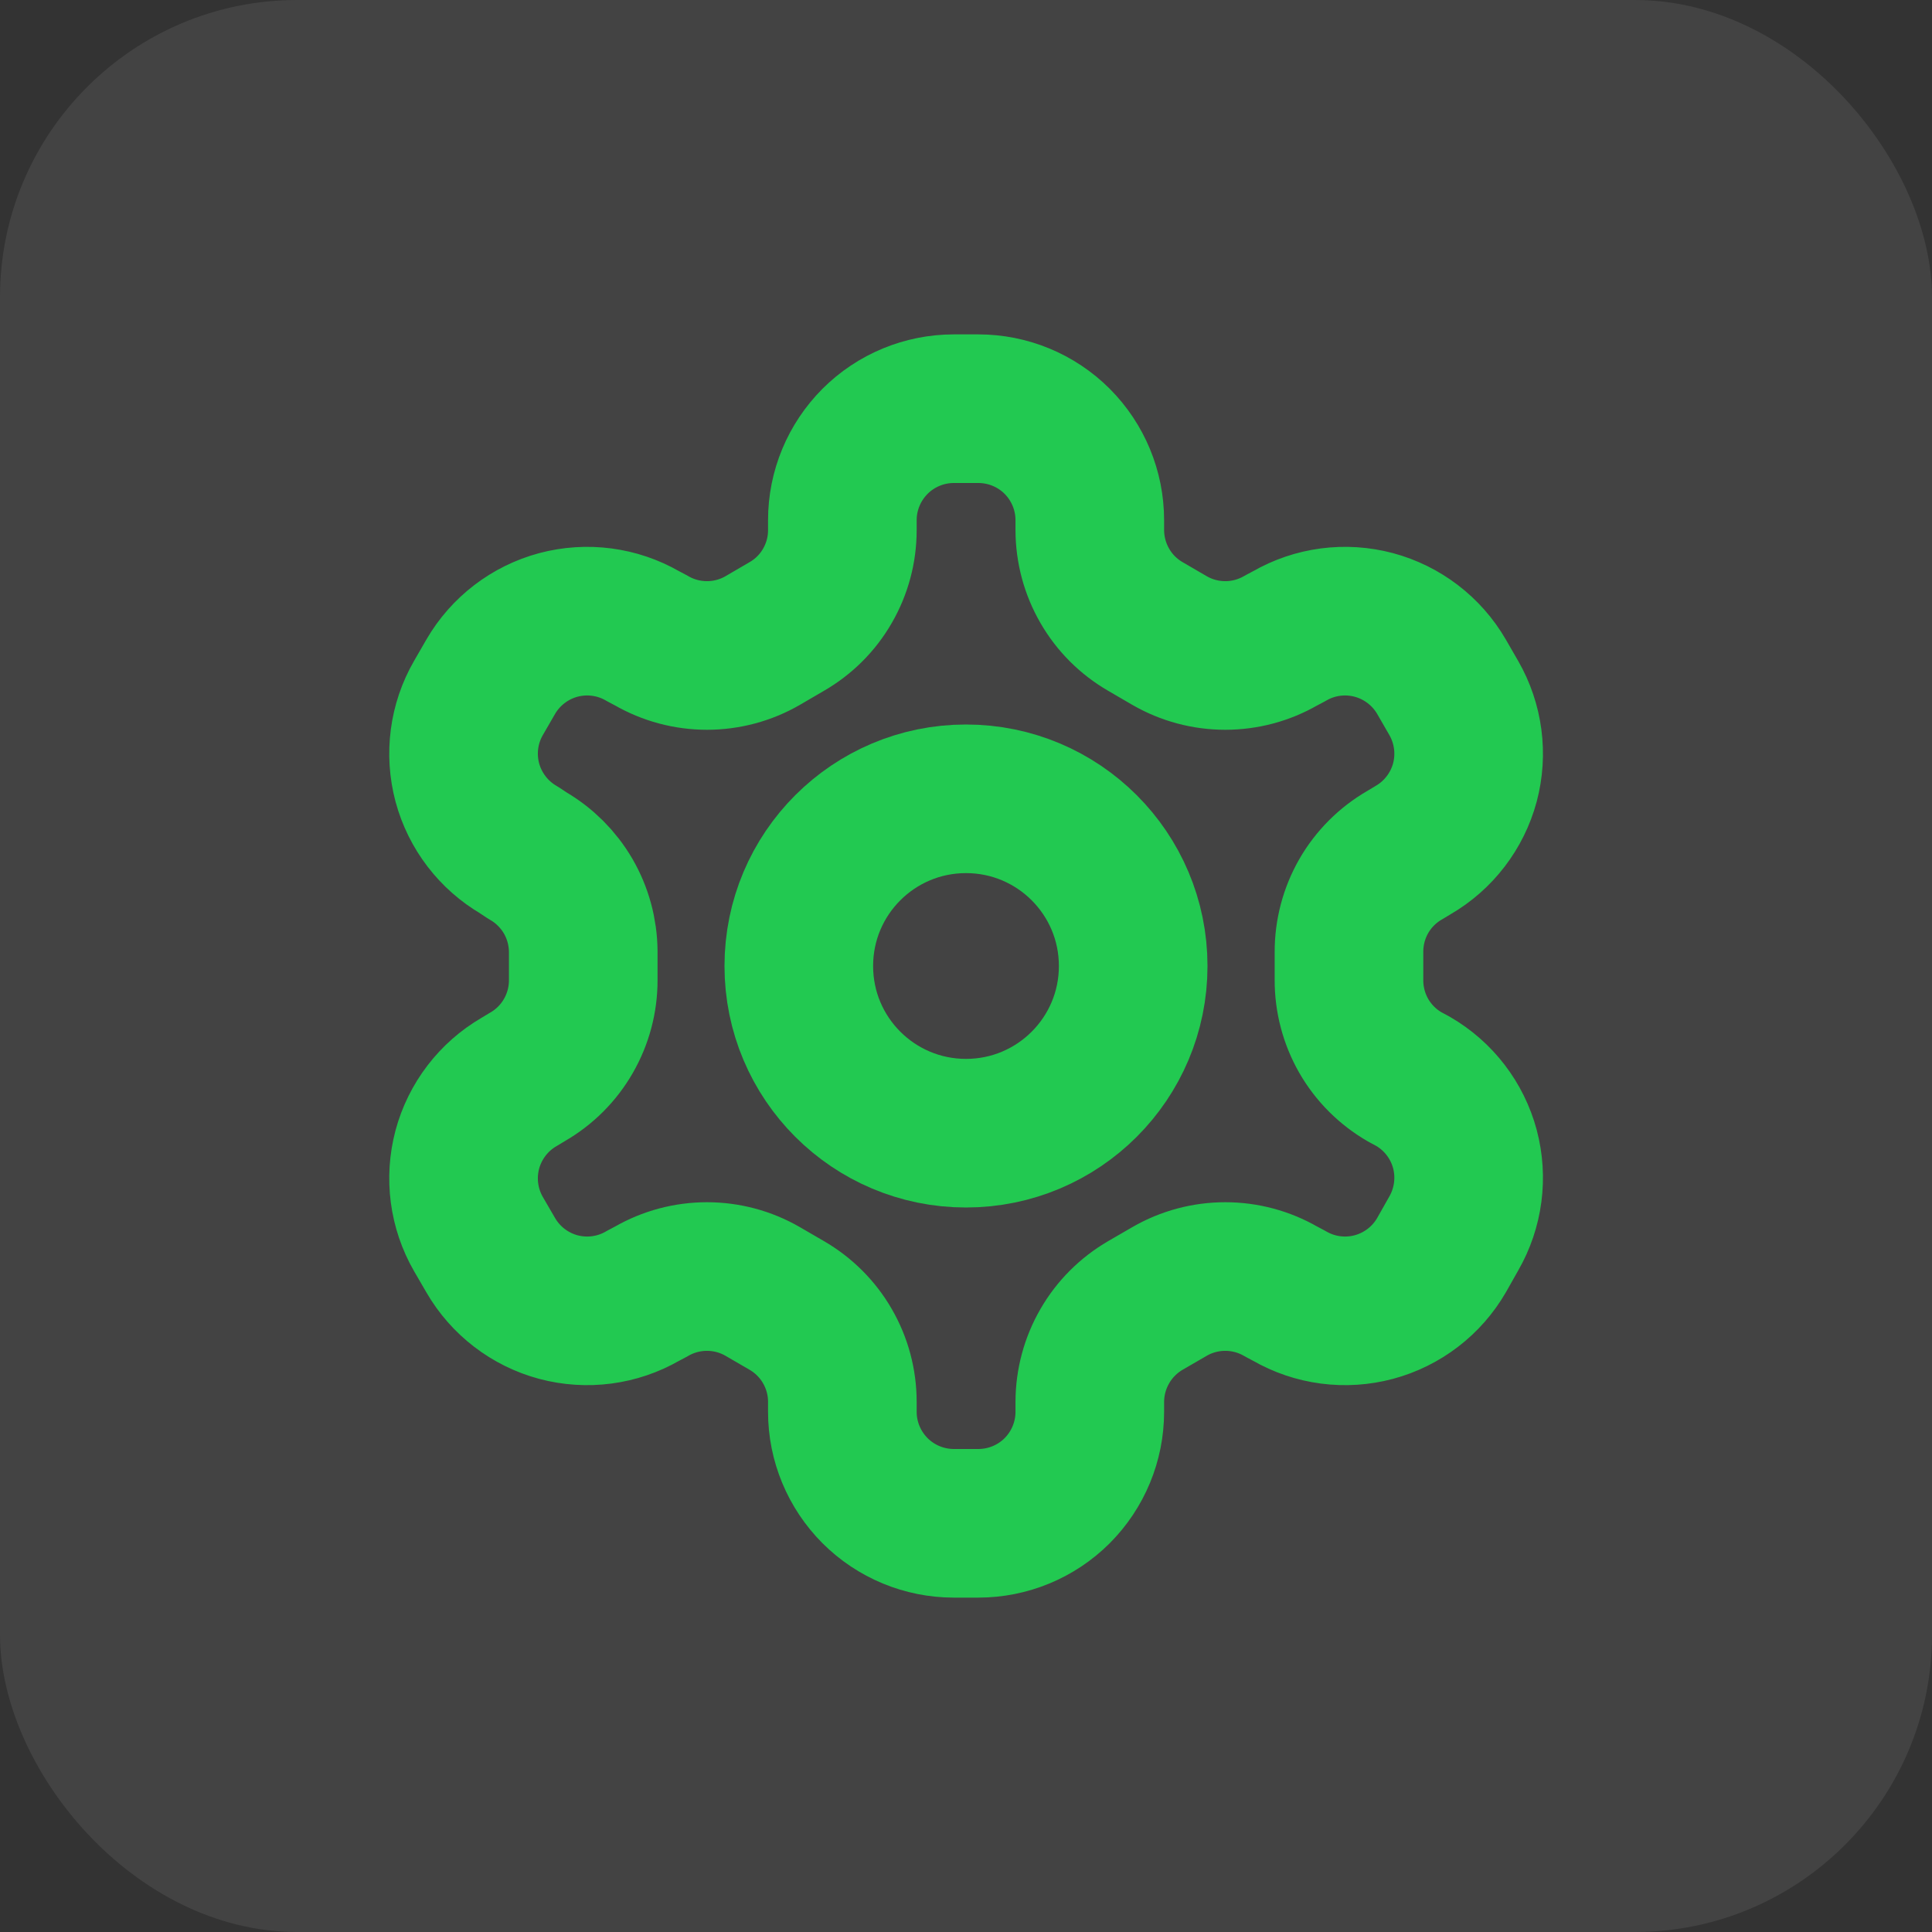 <?xml version="1.0" encoding="UTF-8"?> <svg xmlns="http://www.w3.org/2000/svg" width="26" height="26" viewBox="0 0 26 26" fill="none"><rect x="0" y="0" width="26" height="26" fill="#333333" stroke="none"/> <rect width="26" height="26" rx="4" fill="white" fill-opacity="0.08"></rect> <path d="M13.166 5.5H12.836C12.439 5.5 12.057 5.658 11.776 5.939C11.495 6.221 11.336 6.602 11.336 7V7.135C11.336 7.398 11.267 7.656 11.135 7.884C11.004 8.112 10.814 8.301 10.586 8.432L10.264 8.62C10.036 8.752 9.777 8.821 9.514 8.821C9.251 8.821 8.992 8.752 8.764 8.62L8.651 8.56C8.307 8.361 7.898 8.308 7.514 8.41C7.131 8.513 6.803 8.764 6.604 9.107L6.439 9.393C6.24 9.737 6.187 10.146 6.289 10.53C6.392 10.913 6.643 11.241 6.986 11.44L7.099 11.515C7.326 11.646 7.514 11.834 7.646 12.06C7.777 12.286 7.847 12.543 7.849 12.805V13.188C7.85 13.452 7.781 13.712 7.649 13.941C7.518 14.17 7.328 14.36 7.099 14.492L6.986 14.56C6.643 14.759 6.392 15.087 6.289 15.47C6.187 15.854 6.24 16.263 6.439 16.608L6.604 16.892C6.803 17.236 7.131 17.487 7.514 17.59C7.898 17.692 8.307 17.639 8.651 17.44L8.764 17.38C8.992 17.248 9.251 17.179 9.514 17.179C9.777 17.179 10.036 17.248 10.264 17.38L10.586 17.567C10.814 17.699 11.004 17.888 11.135 18.116C11.267 18.344 11.336 18.602 11.336 18.865V19C11.336 19.398 11.495 19.779 11.776 20.061C12.057 20.342 12.439 20.5 12.836 20.5H13.166C13.564 20.5 13.946 20.342 14.227 20.061C14.508 19.779 14.666 19.398 14.666 19V18.865C14.667 18.602 14.736 18.344 14.868 18.116C14.999 17.888 15.189 17.699 15.416 17.567L15.739 17.38C15.967 17.248 16.226 17.179 16.489 17.179C16.752 17.179 17.011 17.248 17.239 17.38L17.352 17.44C17.696 17.639 18.105 17.692 18.488 17.59C18.872 17.487 19.2 17.236 19.399 16.892L19.564 16.6C19.762 16.256 19.816 15.847 19.714 15.463C19.611 15.079 19.36 14.752 19.017 14.553L18.904 14.492C18.675 14.36 18.485 14.17 18.353 13.941C18.222 13.712 18.153 13.452 18.154 13.188V12.812C18.153 12.548 18.222 12.288 18.353 12.059C18.485 11.83 18.675 11.64 18.904 11.508L19.017 11.44C19.36 11.241 19.611 10.913 19.714 10.53C19.816 10.146 19.762 9.737 19.564 9.393L19.399 9.107C19.2 8.764 18.872 8.513 18.488 8.41C18.105 8.308 17.696 8.361 17.352 8.56L17.239 8.62C17.011 8.752 16.752 8.821 16.489 8.821C16.226 8.821 15.967 8.752 15.739 8.62L15.416 8.432C15.189 8.301 14.999 8.112 14.868 7.884C14.736 7.656 14.667 7.398 14.666 7.135V7C14.666 6.602 14.508 6.221 14.227 5.939C13.946 5.658 13.564 5.5 13.166 5.5Z" stroke="#22C951" stroke-width="2" stroke-linecap="round" stroke-linejoin="round"></path> <path d="M13 15.25C14.243 15.25 15.25 14.243 15.25 13C15.25 11.757 14.243 10.75 13 10.75C11.757 10.75 10.75 11.757 10.75 13C10.75 14.243 11.757 15.25 13 15.25Z" stroke="#22C951" stroke-width="2" stroke-linecap="round" stroke-linejoin="round"></path> </svg> 